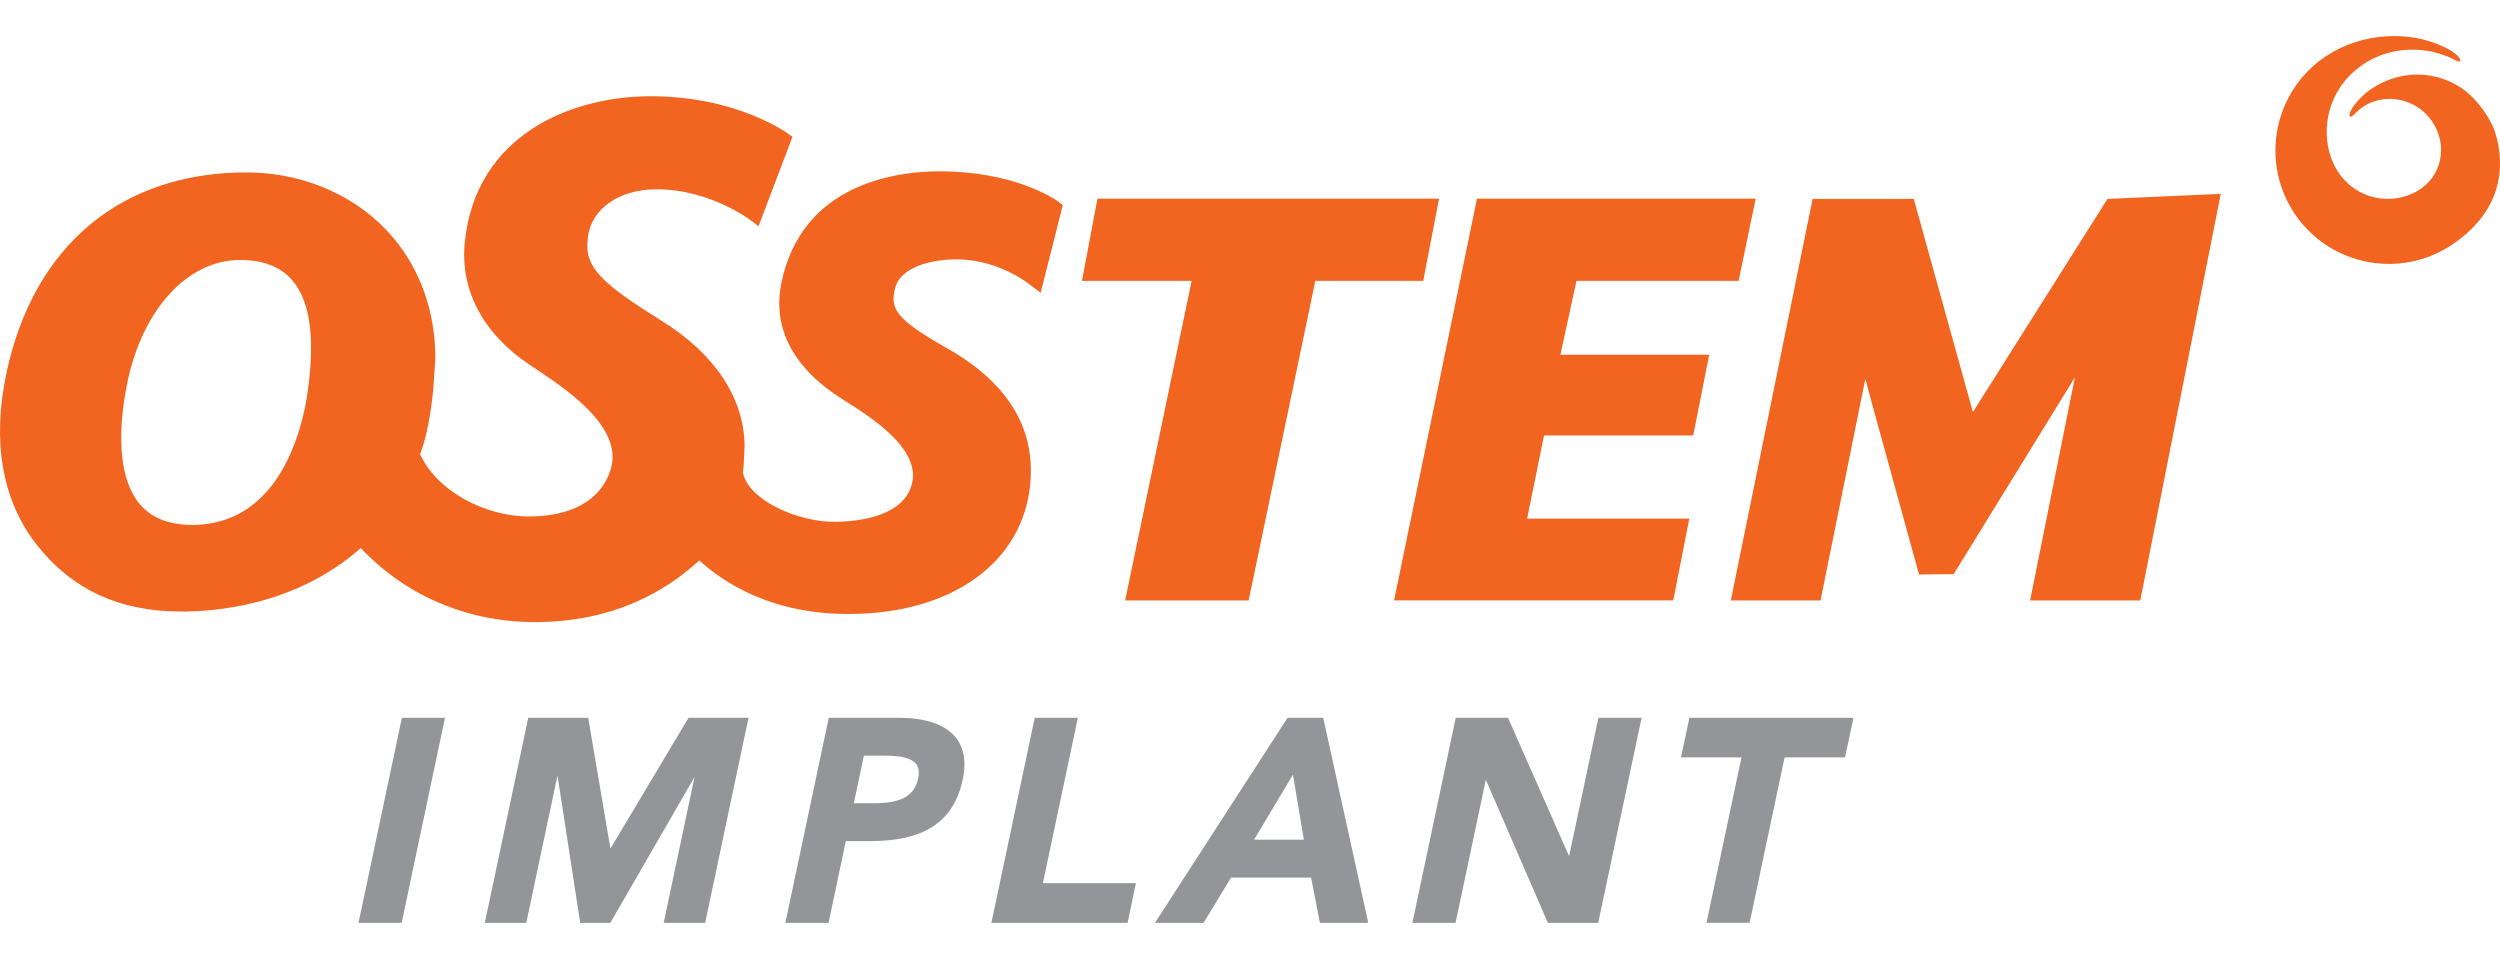<?xml version="1.0" encoding="utf-8"?>
<!-- Generator: Adobe Illustrator 15.0.0, SVG Export Plug-In . SVG Version: 6.00 Build 0)  -->
<!DOCTYPE svg PUBLIC "-//W3C//DTD SVG 1.1//EN" "http://www.w3.org/Graphics/SVG/1.1/DTD/svg11.dtd">
<svg version="1.1" id="Layer_1" xmlns="http://www.w3.org/2000/svg" xmlns:xlink="http://www.w3.org/1999/xlink" x="0px" y="0px"
	 width="146px" height="56px" viewBox="0 0 499 177" enable-background="new 0 0 499 177" xml:space="preserve">
<g>
	<path fill="#939598" d="M80.218,136.073L71.56,177h8.611l8.648-40.927H80.218z M137.43,136.073c0,0-13.688,22.926-15.588,26.115
		c-0.611-3.584-4.438-26.115-4.438-26.115h-11.967L96.772,177h8.271c0,0,4.951-23.367,6.233-29.419
		c0.939,6.1,4.53,29.419,4.53,29.419h6.018c0,0,13.28-23.005,16.813-29.127c-1.418,6.71-6.166,29.127-6.166,29.127h8.28
		l8.653-40.927H137.43L137.43,136.073z M190.744,139.979c-2.105-2.592-5.954-3.906-11.444-3.906h-13.885L156.76,177h8.622
		c0,0,3.196-15.151,3.437-16.303c0.972,0,4.367,0,4.367,0c7.625,0,16.676-1.396,18.974-12.284c0.227-1.073,0.343-2.085,0.343-3.029
		C192.503,143.237,191.916,141.426,190.744,139.979z M183.261,148.189c-0.96,4.565-5.257,4.946-9.576,4.946c0,0-2.109,0-3.261,0
		c0.316-1.486,1.797-8.491,2.011-9.497c0.972,0,4.358,0,4.358,0c3.178,0,5.152,0.527,6.033,1.612
		c0.377,0.47,0.568,1.058,0.568,1.781C183.394,147.386,183.347,147.77,183.261,148.189z M225.067,177l1.662-7.93h-18.569
		c0.376-1.786,6.984-32.997,6.984-32.997h-8.61L197.883,177H225.067L225.067,177z M264.116,136.073h-7.118L230.527,177h9.714
		c0,0,5.045-8.34,5.467-9.03h15.988c0.212,1.096,1.756,9.03,1.756,9.03h9.648L264.116,136.073z M250.313,160.4
		c1.065-1.782,6.188-10.352,7.762-12.982c0.497,2.965,1.937,11.584,2.17,12.982H250.313z M319.041,136.073
		c0,0-5.048,23.844-5.849,27.622c-1.57-3.557-12.188-27.622-12.188-27.622h-10.435L281.912,177h8.615c0,0,5.231-24.717,6.043-28.566
		c1.576,3.631,12.383,28.566,12.383,28.566h10.05l8.66-40.927H319.041z M337.206,136.073l-1.677,7.903c0,0,10.434,0,12.07,0
		c-0.379,1.787-6.985,33.023-6.985,33.023h8.608c0,0,6.734-31.823,6.984-33.023c1.142,0,12.065,0,12.065,0l1.677-7.903H337.206z"/>
	<path fill="#F26521" d="M211.275,33.06L211.275,33.06c-0.871-0.619-8.931-6.066-23.763-6.066c-8.126,0-27.467,2.176-31.558,22.344
		c-1.824,9.001,2.425,17.029,12.284,23.209c5.464,3.419,15.63,9.783,13.767,16.89c-1.639,6.266-10.057,7.404-14.928,7.524
		c-7.716,0.189-17.798-4.371-18.802-9.888c0.048-0.337,0.094-0.671,0.137-1.005c0.005-0.019,0.028-0.512,0.205-4.11
		c0-9.59-5.895-18.52-16.604-25.156c-11.613-7.201-14.794-10.419-14.794-14.977l0.13-1.793c0.769-5.583,6.202-9.382,13.518-9.443
		c11.012-0.095,19.367,6.45,19.449,6.515l1.068,0.869l0.5-1.279c0-0.002,6.287-16.573,6.287-16.573l-0.592-0.448
		c-0.42-0.315-10.458-7.664-27.729-7.664c-15.715,0-34.853,7.609-37.071,29.047c-0.996,9.607,3.61,18.34,12.978,24.584l0.787,0.522
		c6.785,4.519,18.131,12.069,15.273,20.599c-1.966,5.888-7.752,9.131-16.295,9.131c-8.522,0-18.259-4.948-21.654-12.408
		c0.016-0.049,0.033-0.101,0.048-0.147c0.667-1.963,1.783-5.247,2.545-12.602c0.001-0.004,0.433-6.367,0.433-6.367
		c0-9.174-2.87-17.463-8.295-23.987c-6.867-8.234-17.45-13.033-29.04-13.171C24.334,27.092,6.739,41.692,1.283,67.262
		C-1.646,80.969,0.46,92.84,7.376,101.59c6.999,8.865,16.323,13.205,28.508,13.271c6.652,0.071,23.099-1.076,36.19-12.723
		l-0.045,0.071c10.569,11.189,23.429,14.305,32.157,14.7c10.48,0.478,23.874-1.667,35.376-12.237
		c2.744,2.393,11.587,10.146,27.976,10.647c20.816,0.637,35.812-9.124,37.955-24.684c1.609-11.684-3.905-21.2-16.388-28.279
		c-10.2-5.788-11.457-7.842-10.478-11.896c1.234-5.112,9.03-5.792,11.388-5.88c8.76-0.324,15.085,4.649,15.777,5.216
		c0.007,0.005,1.917,1.459,1.917,1.459l4.409-17.461C212.054,33.619,211.275,33.06,211.275,33.06z M61.432,70.868
		c-0.873,6.441-5.186,27.397-23.995,26.683c-4.318-0.176-7.606-1.658-9.767-4.41c-2.3-2.926-3.47-7.28-3.47-12.944
		c0-4.136,0.642-8.182,1.179-10.845c2.986-14.751,12.04-24.658,22.528-24.658c4.578,0,8.064,1.336,10.363,3.974
		C61.879,52.793,62.916,60.054,61.432,70.868z M284.075,48.86l3.163-16.402h-68.183l-3.098,16.402c0,0,21.492,0,21.89,0
		c-0.082,0.395-13.271,63.795-13.271,63.795h24.652c0,0,13.252-63.533,13.308-63.795H284.075L284.075,48.86z M372.316,68.44
		c0.337,1.39,10.727,39.026,10.727,39.026l6.908-0.061l24.198-39.286l-8.939,44.536h21.988l16.066-81.159l-22.613,1.013
		l-26.858,42.538l-11.805-42.538h-20.192l-16.325,80.146h17.907L372.316,68.44z M308.188,79.726c0.269,0,29.782,0,29.782,0
		l3.184-16.117c0,0-29.298,0-29.694,0c0.074-0.367,3.152-14.496,3.205-14.751c0.269,0,32.362,0,32.362,0l3.413-16.402h-55.635
		l-16.547,80.18h55.732l3.195-16.321c0,0-31.976,0-32.372,0L308.188,79.726z M498.167,19.643c-0.715-2.573-2.875-5.73-4.925-7.695
		c-5.076-4.86-13.285-5.9-19.988-1.357c-2.182,1.488-3.879,3.692-4.223,4.731c-0.252,0.758,0.166,0.929,0.506,0.63
		c0.631-0.566,1.153-1.143,1.868-1.659c4.323-3.105,10.855-2.017,14.065,2.766c3.192,4.767,1.99,11.037-3.005,13.885
		c-5.723,3.273-13.723,1.369-16.855-5.837c-2.248-5.172-1.668-13.042,4.581-18.331c4.236-3.561,9.399-4.527,14.183-3.853
		c2.114,0.298,4.652,1.267,5.78,1.936c1.429,0.864,1.559-0.774-2.137-2.599c-7.043-3.485-16.677-2.985-23.816,1.8
		c-10.383,6.965-13.149,21.008-6.19,31.391c6.966,10.389,21.036,13.144,31.425,6.188C497.358,36.324,500.701,28.706,498.167,19.643z
		"/>
</g>
</svg>
